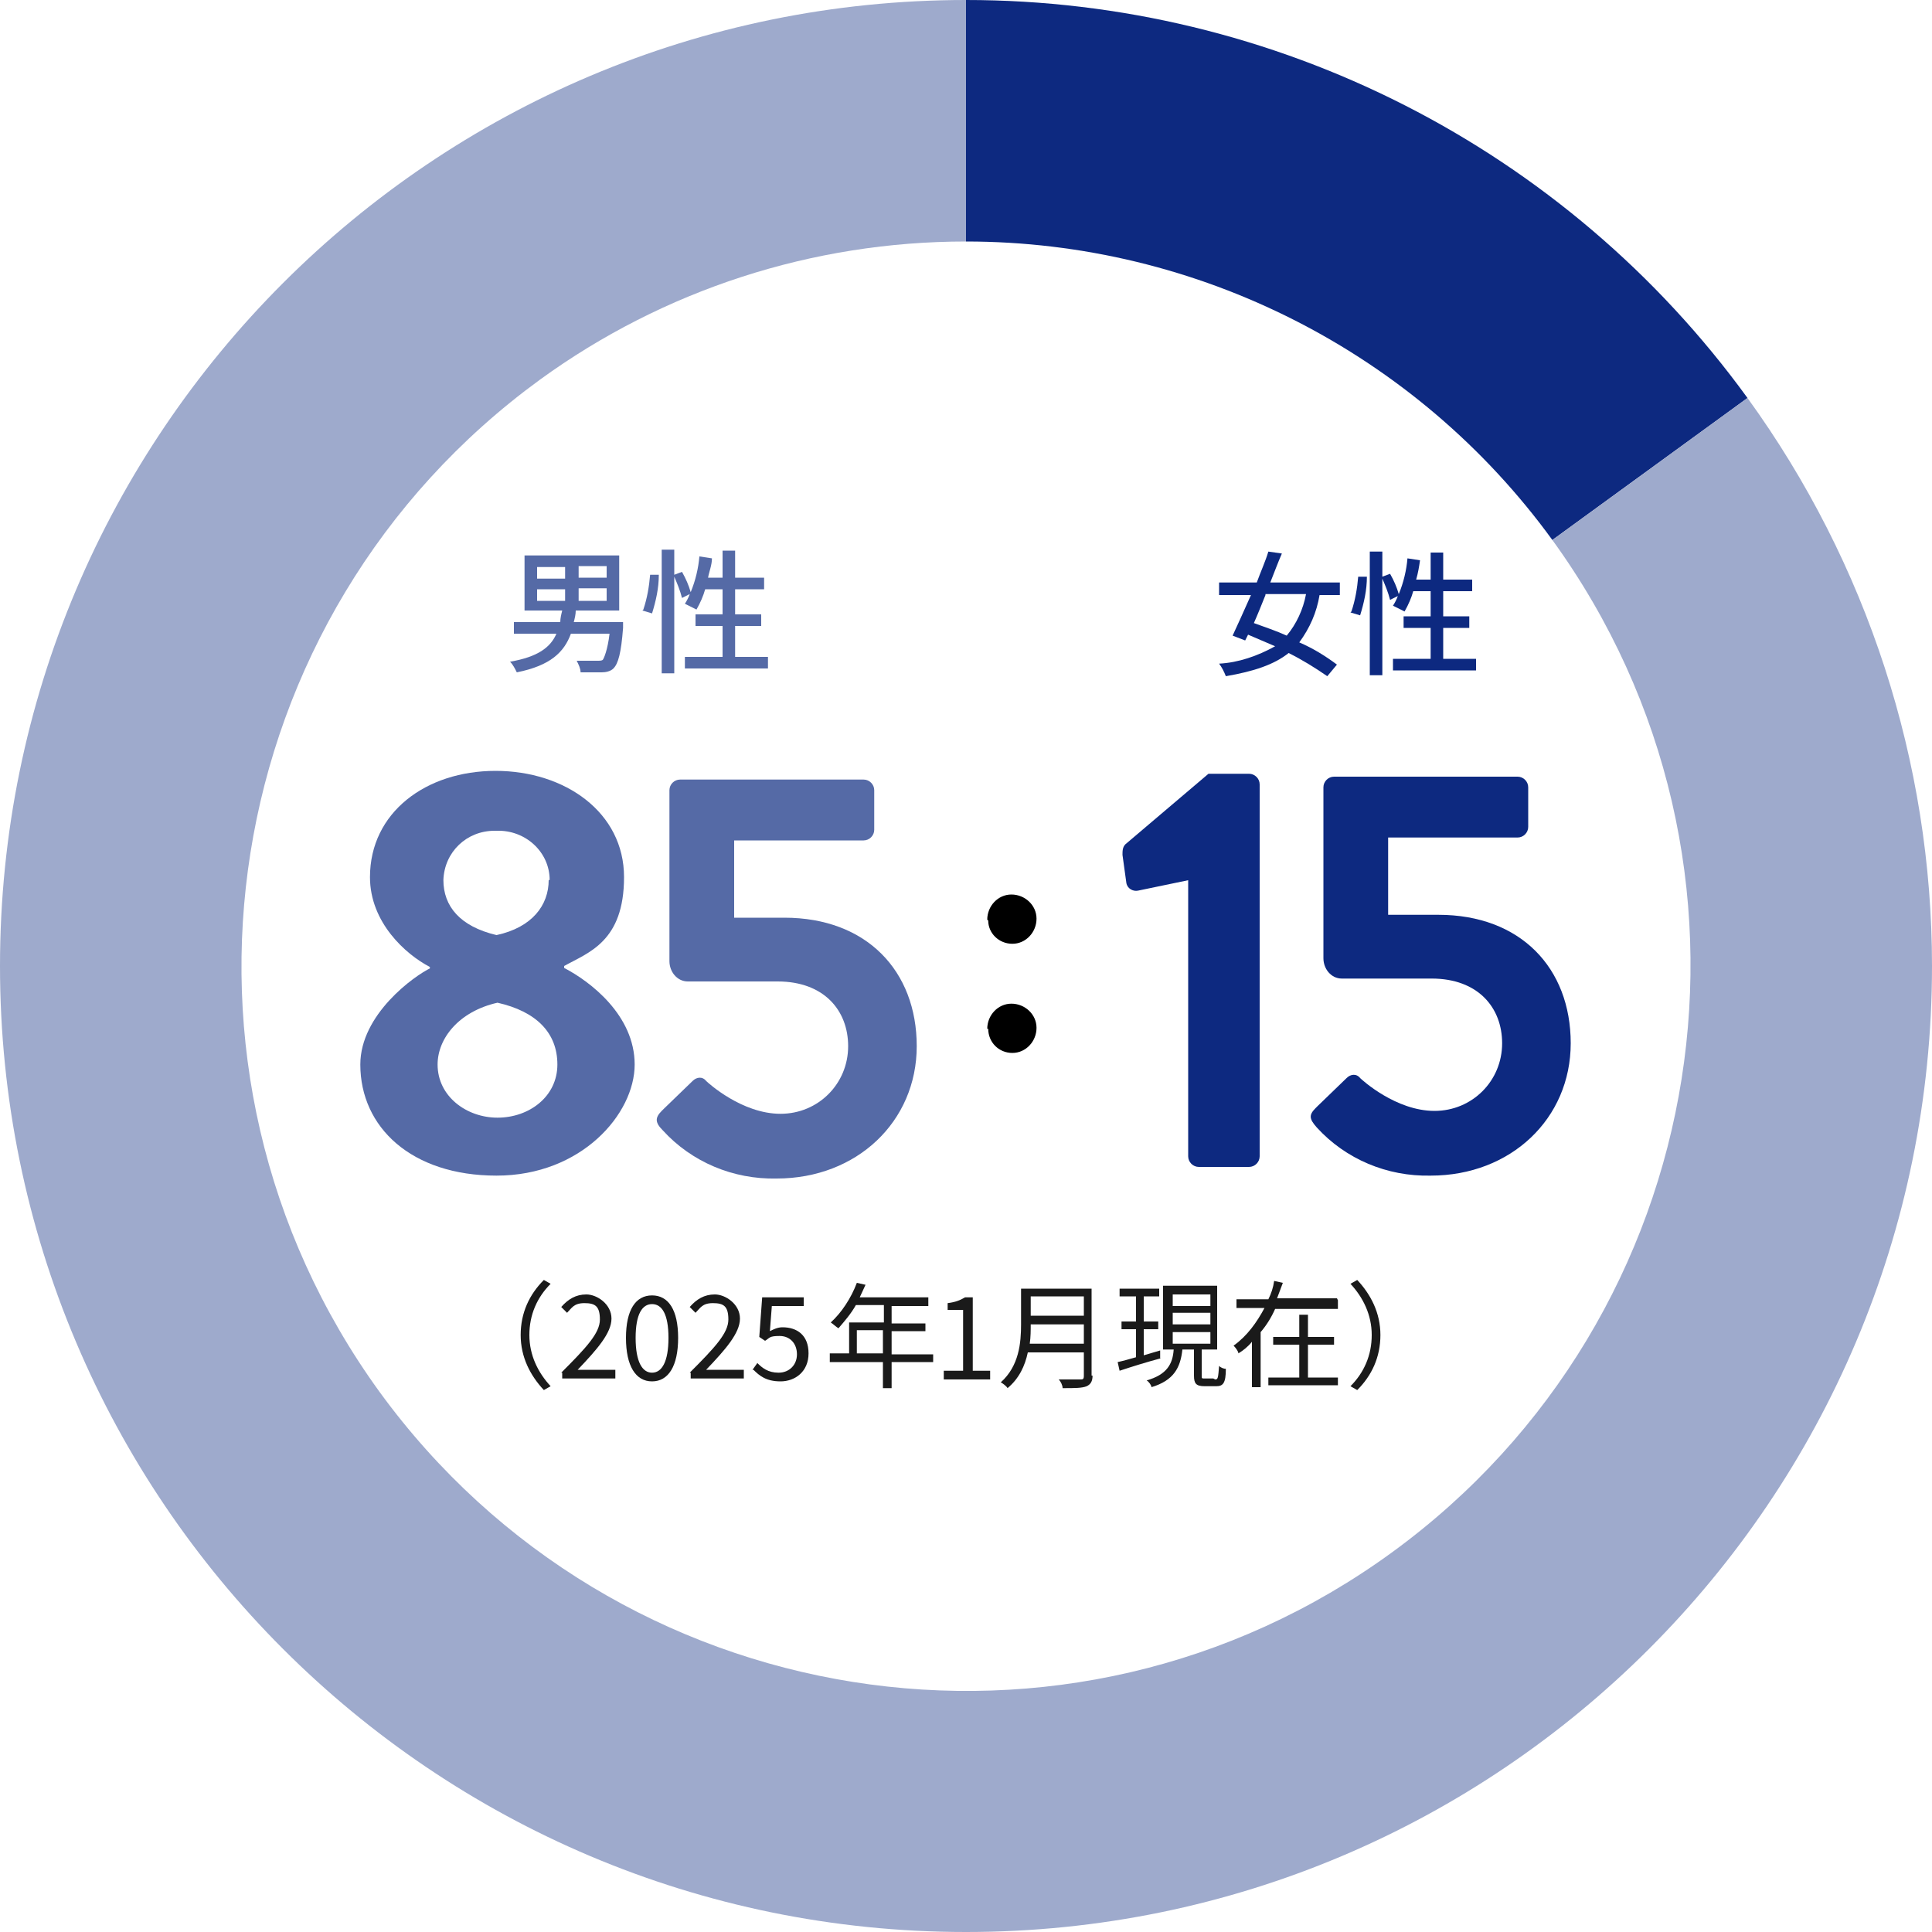 <?xml version="1.0" encoding="UTF-8"?>
<svg xmlns="http://www.w3.org/2000/svg" version="1.1" viewBox="0 0 200 200">
  <defs>
    <style>
      .cls-1 {
        fill: #9eaacc;
      }

      .cls-2 {
        fill: #556aa6;
      }

      .cls-3 {
        fill: #1a1a1a;
      }

      .cls-4 {
        fill: #0d2980;
      }
    </style>
  </defs>
  <!-- Generator: Adobe Illustrator 28.6.0, SVG Export Plug-In . SVG Version: 1.2.0 Build 709)  -->
  <g>
    <g id="_レイヤー_1" data-name="レイヤー_1">
      <path class="cls-4" d="M100,25c24,0,46.6,11.5,60.7,30.9l20.2-14.7C162.1,15.3,132,0,100,0v25Z"/>
      <path class="cls-1" d="M180.9,41.2l-20.2,14.7c24.3,33.5,16.9,80.4-16.6,104.8s-80.4,16.9-104.8-16.6C15,110.6,22.4,63.7,55.9,39.3c12.8-9.3,28.2-14.3,44.1-14.3V0C44.8,0,0,44.8,0,100c0,55.2,44.8,100,100,100,55.2,0,100-44.8,100-100,0-21.1-6.7-41.7-19.1-58.8h0Z"/>
      <path class="cls-4" d="M136.6,61.6c-.3,1.8-1,3.4-2.1,4.9,1.4.6,2.7,1.4,3.9,2.3l-1,1.2c-1.3-.9-2.6-1.7-4-2.4-1.5,1.2-3.6,1.9-6.5,2.4-.2-.5-.4-.9-.7-1.3,2-.1,4-.8,5.8-1.8-.9-.4-1.9-.8-2.8-1.2l-.3.6-1.3-.5c.5-1.1,1.2-2.6,1.9-4.2h-3.3v-1.3h3.9c.4-1.1.9-2.2,1.2-3.2l1.4.2c-.4.9-.8,2-1.2,3h7.2v1.3h-2.1ZM131,61.6c-.4,1-.8,2-1.2,2.9,1.1.4,2.3.8,3.4,1.3,1-1.2,1.7-2.7,2-4.3h-4.2Z"/>
      <path class="cls-4" d="M139.9,63.3c.4-1.2.6-2.4.7-3.6h.9c0,1.4-.3,2.7-.7,4l-1-.3ZM152.8,68.2v1.2h-8.6v-1.2h3.9v-3.2h-2.8v-1.2h2.8v-2.6h-1.8c-.2.7-.5,1.4-.9,2.1-.4-.2-.8-.4-1.2-.6.2-.3.4-.7.5-1l-.8.4c-.2-.8-.5-1.5-.8-2.2v10h-1.3v-12.8h1.3v2.6l.8-.3c.4.7.7,1.4.9,2.1.5-1.2.8-2.5.9-3.7l1.3.2c-.1.7-.2,1.3-.4,2h1.5v-2.8h1.3v2.8h3v1.2h-3v2.6h2.7v1.2h-2.7v3.2h3.4Z"/>
      <path class="cls-2" d="M64.5,65c-.2,2.6-.5,3.7-1,4.2-.3.3-.8.4-1.2.4h-2.2c0-.4-.2-.8-.4-1.2.9,0,1.8,0,2.1,0s.5,0,.6-.1.5-1,.7-2.7h-4c-.7,1.9-2.1,3.3-5.6,4-.2-.4-.4-.8-.7-1.1,2.9-.5,4.2-1.5,4.8-2.9h-4.4v-1.2h4.8c0-.4.1-.8.2-1.2h-3.9v-5.7h9.8v5.7h-4.5c0,.4-.1.8-.2,1.2h5.1v.5ZM55.6,59.9h2.9v-1.2h-2.9v1.2ZM55.6,62.2h2.9v-1.2h-2.9v1.2ZM62.8,58.6h-2.9v1.2h2.9v-1.2ZM62.8,60.9h-2.9v1.3h2.9v-1.3Z"/>
      <path class="cls-2" d="M66.6,63.1c.4-1.2.6-2.4.7-3.6h.9c0,1.4-.3,2.7-.7,4l-1-.3ZM79.5,68v1.2h-8.6v-1.2h3.9v-3.2h-2.8v-1.2h2.8v-2.6h-1.8c-.2.7-.5,1.4-.9,2.1-.4-.2-.8-.4-1.2-.6.2-.3.4-.7.5-1l-.8.4c-.2-.8-.5-1.5-.8-2.2v10h-1.3v-12.8h1.3v2.6l.8-.3c.4.7.7,1.4.9,2.1.5-1.2.8-2.5.9-3.7l1.3.2c0,.7-.3,1.4-.4,2h1.5v-2.8h1.3v2.8h3v1.2h-3v2.6h2.7v1.2h-2.7v3.2h3.4Z"/>
      <path class="cls-4" d="M123.1,91.1l-5.3,1.1c-.5.1-1.1-.2-1.2-.8,0,0,0,0,0,0l-.4-2.9c0-.4,0-.8.3-1.1l8.6-7.3h4.2c.6,0,1.1.5,1.1,1.1v38.5c0,.6-.5,1.1-1.1,1.1h-5.2c-.6,0-1.1-.5-1.1-1.1v-28.7Z"/>
      <path class="cls-4" d="M136.4,114.5l3-2.9c.4-.4,1-.5,1.4,0,0,0,0,0,0,0,.2.2,3.7,3.4,7.7,3.4,3.9,0,7-3.1,7-7,0,0,0,0,0,0,0-3.7-2.5-6.7-7.3-6.7h-9.3c-1.1,0-1.9-1-1.9-2.1v-17.7c0-.6.5-1.1,1.1-1.1h19c.6,0,1.1.5,1.1,1.1v4.1c0,.6-.5,1.1-1.1,1.1h-13.4v8h5.2c8.5,0,13.7,5.5,13.7,13.3s-6.2,13.7-14.5,13.7c-4.5.1-8.8-1.7-11.8-5-.8-.9-.8-1.3-.1-2Z"/>
      <path class="cls-2" d="M44.5,100.3v-.2c-2.5-1.3-6.2-4.6-6.2-9.3,0-6.7,5.8-11,13-11s13.3,4.3,13.3,11-3.7,7.8-6.2,9.2v.2c2.7,1.4,7.3,4.9,7.3,10s-5.5,11.5-14.3,11.5-14.1-5-14.1-11.5c0-5.2,5.6-9.2,7.3-10ZM51.5,115.7c3.3,0,6.2-2.2,6.2-5.5s-2.2-5.5-6.2-6.4c-4,.9-6.2,3.7-6.2,6.4,0,3.3,3,5.5,6.2,5.5h0ZM56.9,91.1c0-2.9-2.5-5.2-5.5-5.1,0,0-.1,0-.2,0-2.9,0-5.2,2.2-5.3,5.1,0,2.7,1.7,4.8,5.5,5.7,3.7-.8,5.4-3.1,5.4-5.7h0Z"/>
      <path class="cls-2" d="M68.7,114.8l3-2.9c.4-.4,1-.5,1.4,0,0,0,0,0,0,0,.2.2,3.7,3.4,7.7,3.4,3.9,0,7-3.1,7-7,0,0,0,0,0,0,0-3.7-2.5-6.7-7.3-6.7h-9.3c-1.1,0-1.9-1-1.9-2.1v-17.7c0-.6.5-1.1,1.1-1.1h19c.6,0,1.1.5,1.1,1.1v4.1c0,.6-.5,1.1-1.1,1.1h-13.4v8h5.2c8.5,0,13.7,5.5,13.7,13.3s-6.2,13.7-14.5,13.7c-4.5.1-8.8-1.7-11.8-5-.8-.8-.8-1.3-.1-2Z"/>
      <path d="M102.2,95.2c0-1.4,1.1-2.6,2.5-2.6,1.4,0,2.6,1.1,2.6,2.5,0,1.4-1.1,2.6-2.5,2.6,0,0,0,0,0,0-1.4,0-2.5-1.1-2.5-2.4,0,0,0,0,0,0ZM102.2,106.5c0-1.4,1.1-2.6,2.5-2.6,1.4,0,2.6,1.1,2.6,2.5,0,1.4-1.1,2.6-2.5,2.6,0,0,0,0,0,0-1.4,0-2.5-1.1-2.5-2.5,0,0,0,0,0,0Z"/>
      <g>
        <path class="cls-3" d="M56.3,132.5l.7.4c-1.4,1.4-2.2,3.2-2.2,5.3s.9,3.9,2.2,5.3l-.7.4c-1.4-1.5-2.4-3.4-2.4-5.7s.9-4.2,2.4-5.7Z"/>
        <path class="cls-3" d="M58.1,142.1c2.6-2.6,4-4.1,4-5.5s-.5-1.7-1.6-1.7-1.3.5-1.8,1l-.6-.6c.7-.8,1.5-1.3,2.6-1.3s2.6,1,2.6,2.5-1.5,3.2-3.5,5.3c.5,0,1,0,1.4,0h2.5v.9h-5.5v-.6Z"/>
        <path class="cls-3" d="M64.8,138.5c0-2.9,1-4.4,2.7-4.4s2.7,1.5,2.7,4.4-1,4.5-2.7,4.5-2.7-1.6-2.7-4.5ZM69.2,138.5c0-2.5-.7-3.5-1.7-3.5s-1.7,1-1.7,3.5.7,3.6,1.7,3.6,1.7-1.1,1.7-3.6Z"/>
        <path class="cls-3" d="M71.4,142.1c2.6-2.6,4-4.1,4-5.5s-.5-1.7-1.6-1.7-1.3.5-1.8,1l-.6-.6c.7-.8,1.5-1.3,2.6-1.3s2.6,1,2.6,2.5-1.5,3.2-3.5,5.3c.5,0,1,0,1.4,0h2.5v.9h-5.5v-.6Z"/>
        <path class="cls-3" d="M77.9,141.8l.5-.7c.5.5,1.1,1,2.2,1s1.9-.8,1.9-1.9-.7-1.9-1.8-1.9-1,.2-1.5.5l-.6-.4.3-4.1h4.3v.9h-3.3l-.2,2.6c.4-.2.8-.4,1.3-.4,1.5,0,2.7.8,2.7,2.7s-1.4,2.9-2.9,2.9-2.2-.6-2.8-1.2Z"/>
        <path class="cls-3" d="M96.6,141h-4.3v2.7h-.9v-2.7h-5.5v-.9h2v-3.2h3.6v-1.8h-2.9c-.5.9-1.2,1.7-1.8,2.4-.2-.1-.5-.4-.8-.6,1.1-1,2.1-2.5,2.7-4.1l.9.2c-.2.4-.4.9-.6,1.3h7.1v.9h-3.8v1.8h3.5v.8h-3.5v2.4h4.3v.9ZM91.4,140.1v-2.4h-2.7v2.4h2.7Z"/>
        <path class="cls-3" d="M97.7,141.9h2v-6.3h-1.6v-.7c.8-.1,1.3-.3,1.8-.6h.8v7.6h1.8v.9h-4.8v-.9Z"/>
        <path class="cls-3" d="M113.1,142.4c0,.6-.2.9-.6,1.1-.5.2-1.2.2-2.5.2,0-.3-.2-.7-.4-.9,1,0,2,0,2.2,0,.3,0,.4,0,.4-.4v-2.4h-5.8c-.3,1.4-.9,2.7-2.1,3.7-.1-.2-.5-.5-.7-.6,1.9-1.7,2.1-4.1,2.1-6v-3.7h7.3v9ZM112.2,139.1v-2h-5.5c0,.6,0,1.3-.1,2h5.6ZM106.7,134.2v2h5.5v-2h-5.5Z"/>
        <path class="cls-3" d="M120.2,140.6c-1.5.4-3.1.9-4.3,1.3l-.2-.9c.5-.1,1.2-.3,1.9-.5v-2.9h-1.5v-.8h1.5v-2.6h-1.7v-.8h4.1v.8h-1.6v2.6h1.5v.8h-1.5v2.7l1.7-.5v.8ZM125.8,142.8c.3,0,.3-.2.4-1.4.2.2.5.3.7.3,0,1.5-.3,1.8-1,1.8h-1.2c-.9,0-1.1-.3-1.1-1.1v-2.7h-1.2c-.2,1.9-.9,3.2-3.2,3.9,0-.2-.3-.6-.5-.7,2.1-.6,2.7-1.7,2.8-3.2h-1.1v-6.6h5.6v6.6h-1.6v2.7c0,.3,0,.3.3.3h.9ZM121.4,135.2h3.9v-1.2h-3.9v1.2ZM121.4,137.1h3.9v-1.2h-3.9v1.2ZM121.4,139.1h3.9v-1.2h-3.9v1.2Z"/>
        <path class="cls-3" d="M138.5,134.6v.9h-6.5c-.4.9-.9,1.7-1.5,2.4v5.7h-.9v-4.7c-.4.5-.9.9-1.4,1.2,0-.2-.3-.6-.5-.8,1.4-1,2.4-2.4,3.2-3.9h-2.9v-.9h3.3c.3-.6.5-1.2.6-1.9l.9.2c-.2.5-.4,1.1-.6,1.6h6.2ZM135.3,142.6h3.2v.8h-7.2v-.8h3.2v-3.4h-2.7v-.8h2.7v-2.3h.9v2.3h2.7v.8h-2.7v3.4Z"/>
        <path class="cls-3" d="M140.5,143.9l-.7-.4c1.4-1.4,2.2-3.2,2.2-5.3s-.9-3.9-2.2-5.3l.7-.4c1.4,1.5,2.4,3.4,2.4,5.7s-.9,4.2-2.4,5.7Z"/>
      </g>
    </g>
  </g>
</svg>